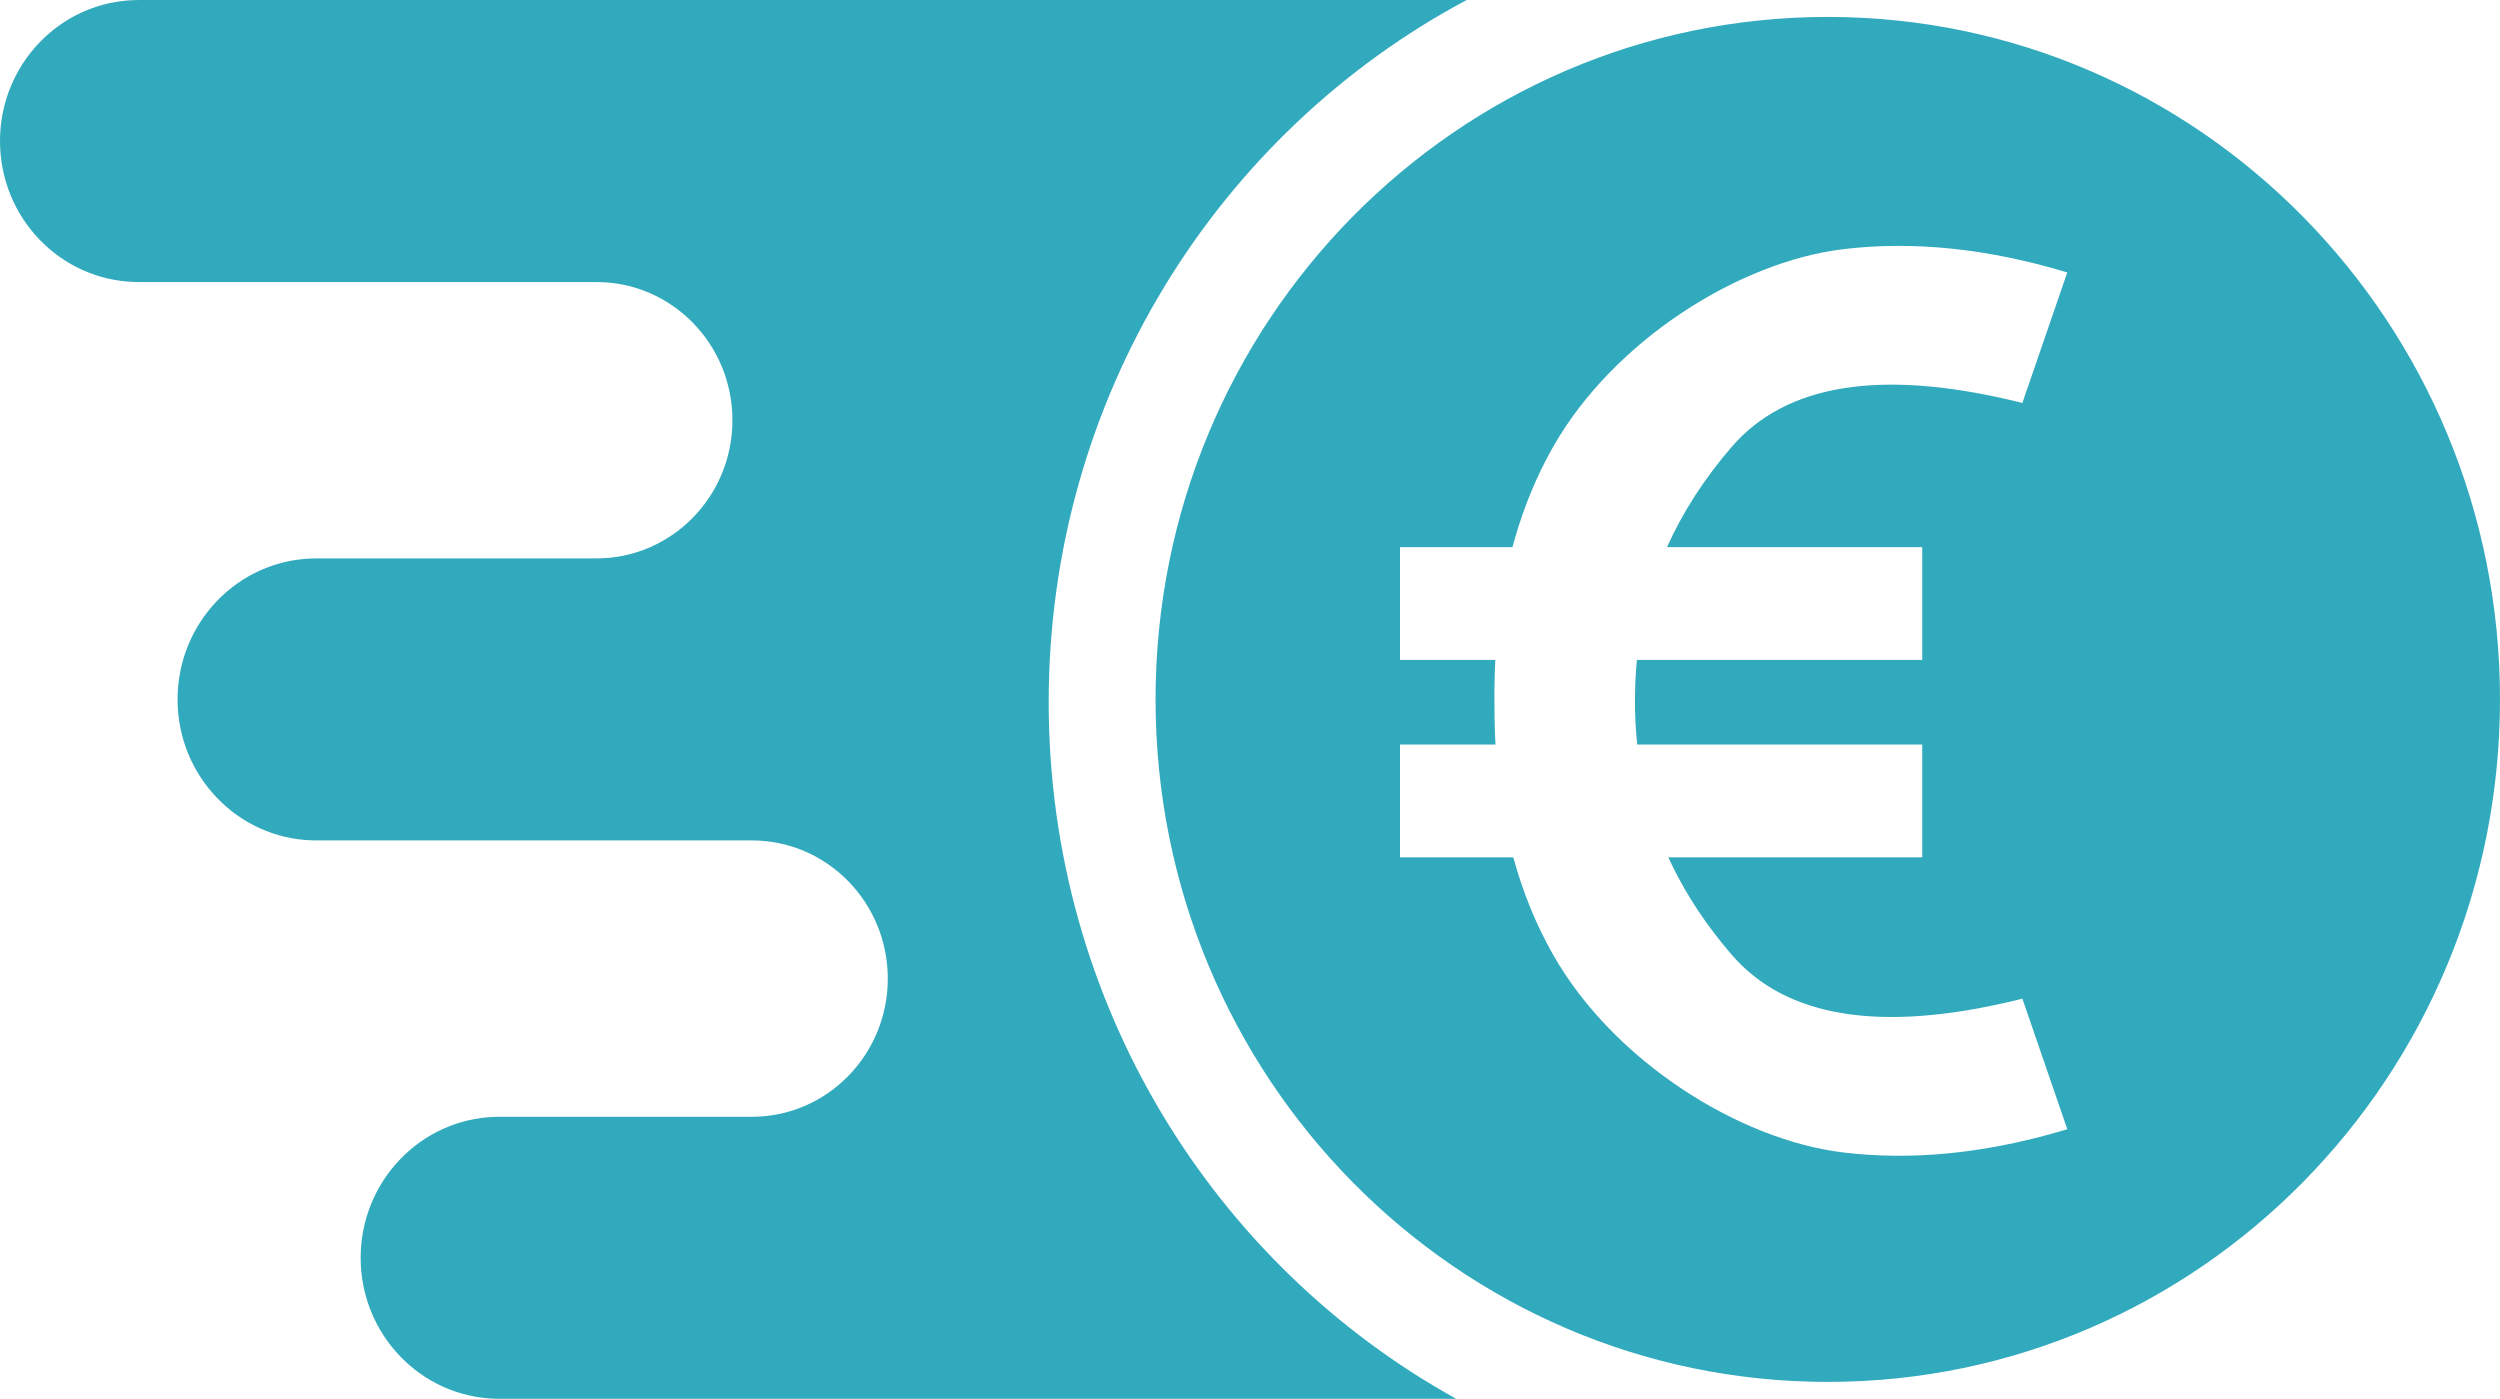<?xml version="1.0" encoding="UTF-8"?>
<svg width="168px" height="94px" viewBox="0 0 168 94" version="1.1" xmlns="http://www.w3.org/2000/svg" xmlns:xlink="http://www.w3.org/1999/xlink">
    <!-- Generator: Sketch 63.1 (92452) - https://sketch.com -->
    <title>logo-diegeldverleiher-short</title>
    <desc>Created with Sketch.</desc>
    <g id="🌍-Website-und-App" stroke="none" stroke-width="1" fill="none" fill-rule="evenodd">
        <g id="DieGeldverleiher-01" transform="translate(-610, -4170)" fill="#31AABD">
            <g id="hero-diegeldverleiher-gewerbetreibende" transform="translate(-11, 3987)">
                <path d="M719.562,182.999 C702.864,191.902 691.472,209.694 691.472,230.19 C691.472,250.399 702.546,267.978 718.861,277.001 L654.558,277 L654.288,276.996 C649.265,276.85 645.236,272.665 645.236,267.524 C645.236,262.383 649.265,258.198 654.288,258.052 L654.558,258.048 L671.524,258.048 C676.569,258.048 680.659,253.891 680.659,248.762 C680.659,243.634 676.569,239.476 671.524,239.476 L671.337,239.479 L671.337,239.476 L642.253,239.476 L641.983,239.472 C636.96,239.327 632.932,235.142 632.932,230.001 C632.932,224.859 636.96,220.674 641.983,220.529 L642.253,220.525 L660.897,220.525 C660.959,220.524 661.021,220.525 661.083,220.525 C666.129,220.525 670.219,216.368 670.219,211.239 C670.219,206.11 666.129,201.953 661.083,201.953 L660.896,201.955 L660.897,201.953 L630.322,201.953 L630.052,201.949 C625.028,201.804 621,197.619 621,192.477 C621,187.336 625.028,183.151 630.052,183.006 L630.322,183.002 L719.562,182.999 Z M743.827,184.138 C768.775,184.138 789,204.671 789,230.001 C789,255.33 768.775,275.864 743.827,275.864 C718.878,275.864 698.653,255.33 698.653,230.001 C698.653,204.671 718.878,184.138 743.827,184.138 Z M744.898,199.74 C737.836,200.58 729.407,205.92 725.368,213.031 C724.304,214.904 723.455,216.93 722.822,219.108 L722.638,219.766 L715.08,219.767 L715.08,227.347 L721.485,227.346 C721.449,228.042 721.429,228.749 721.425,229.468 L721.427,230.19 L721.428,230.189 L721.429,230.001 C721.421,230.776 721.432,231.539 721.462,232.288 L721.497,233.033 L715.08,233.033 L715.08,240.614 L722.692,240.615 C723.338,242.972 724.23,245.153 725.37,247.16 C729.41,254.271 737.838,259.611 744.9,260.45 C749.412,260.987 754.199,260.529 759.261,259.078 L759.923,258.883 L756.905,250.111 L756.418,250.231 C747.369,252.41 741.021,251.386 737.372,247.16 C735.72,245.246 734.383,243.24 733.361,241.141 L733.112,240.614 L750.173,240.614 L750.173,233.033 L731.023,233.033 C730.915,232.039 730.864,231.028 730.868,230.001 C730.869,229.328 730.893,228.662 730.943,228.003 L731.001,227.346 L750.173,227.347 L750.173,219.767 L733.023,219.767 C734.082,217.407 735.531,215.162 737.37,213.031 C741.018,208.805 747.367,207.781 756.416,209.96 L756.903,210.08 L759.921,201.308 C754.613,199.704 749.606,199.181 744.898,199.74 Z" id="logo-diegeldverleiher-short"></path>
            </g>
        </g>
    </g>
</svg>
